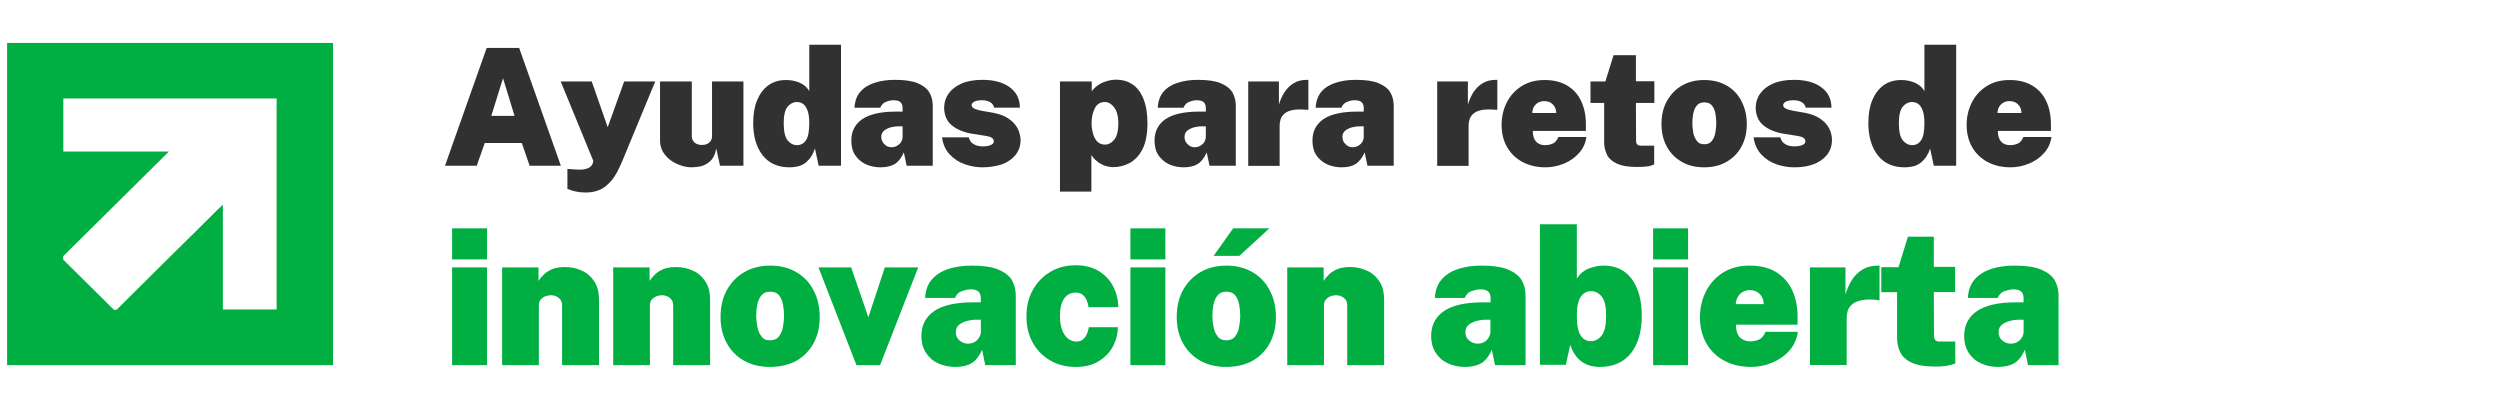 <svg xmlns="http://www.w3.org/2000/svg" xmlns:xlink="http://www.w3.org/1999/xlink" id="Capa_1" x="0px" y="0px" viewBox="0 0 1409 227.4" style="enable-background:new 0 0 1409 227.4;" xml:space="preserve"><style type="text/css">	.st0{fill:#00AE42;}	.st1{fill:#313131;}</style><path class="st0" d="M187.7,55.5V24.2l0,0H156H35.7H4v31.3v119v31.3h31.7H156h31.7l0,0v-31.3l0,0V55.5L187.7,55.5z M125.6,145.2 v-29.9l-2.6,2.6v-0.1l-14.6,14.5l-13.2,13l-28.5,28.3l-1,1h-1.5l-28.6-28.3v-1.9l29.3-29l30.3-30H65H35.7V55.5h120.2v29.8v29.9v29.9 v29.3h-30.3L125.6,145.2L125.6,145.2z"></path><g>	<path class="st1" d="M250.8,93.4L274.3,27h18.3l23.5,66.4h-17.6l-4.4-12.8h-20.9l-4.5,12.8H250.8z M276.9,65.3H290l-6.5-21.2  L276.9,65.3z"></path>	<path class="st1" d="M330.1,108.5c-3.7,0-7.1-0.7-10.3-2V95.2l4.5,0.3c2.3,0.2,4.2,0.1,5.5-0.2c1.3-0.3,2.3-0.7,2.9-1.3  c0.6-0.5,1-1,1.2-1.5c0.2-0.5,0.3-0.8,0.3-0.9l0.2-0.9L316,45.9h17.5l9,25.8l9.3-25.8h17.5l-18.5,44.7c-2.1,5-4.1,8.8-6.3,11.3  s-4.4,4.3-6.8,5.2C335.3,108.1,332.8,108.5,330.1,108.5z"></path>	<path class="st1" d="M389.9,94.3c-1.9,0-3.9-0.3-6-1c-2.1-0.7-4-1.6-5.8-2.9c-1.8-1.3-3.3-2.9-4.4-4.7c-1.1-1.9-1.7-4-1.7-6.4V45.9  h17.9v30.9c0,1.4,0.5,2.5,1.5,3.5c1,0.9,2.4,1.4,4.2,1.4c1.8,0,3.2-0.5,4.2-1.4c1-0.9,1.5-2.1,1.5-3.5V45.9h17.7v47.5h-13.2  l-2.1-9.7c-0.6,3.2-1.7,5.5-3.3,7c-1.6,1.5-3.4,2.5-5.3,3C393.1,94.1,391.4,94.3,389.9,94.3z"></path>	<path class="st1" d="M444.9,94.3c-6.5,0-11.6-2.3-15.1-6.8c-3.5-4.5-5.3-10.6-5.3-18.1c0-5,0.7-9.3,2.2-12.9  c1.5-3.6,3.6-6.4,6.3-8.4c2.8-2,6.1-3,10-3c1.2,0,2.4,0.1,3.6,0.3c1.2,0.2,2.4,0.6,3.6,1c1.2,0.5,2.3,1.1,3.3,1.9  c1,0.8,1.9,1.8,2.6,3.1V25.2H474v68.2h-12.6l-2.1-9.7c-0.6,1.7-1.2,3.1-2.1,4.5c-0.8,1.3-1.9,2.4-3,3.4c-1.2,0.9-2.5,1.6-4.1,2.1  C448.6,94,446.9,94.3,444.9,94.3z M449.2,81.8c2.1,0,3.8-0.9,5-2.7c1.3-1.8,1.9-5.1,1.9-9.8c0-2.8-0.3-5.1-0.9-6.8  c-0.6-1.7-1.4-3-2.4-3.8c-1-0.8-2.3-1.2-3.7-1.2c-2,0-3.7,0.9-5.2,2.6c-1.4,1.7-2.2,4.8-2.2,9.2c0,4.7,0.7,7.9,2.2,9.8  C445.4,80.9,447.1,81.8,449.2,81.8z"></path>	<path class="st1" d="M496.2,94.3c-3,0-5.7-0.6-8.2-1.7c-2.5-1.2-4.5-2.9-6-5.1c-1.5-2.2-2.2-5-2.2-8.3c0-5.1,2-9.1,6.1-12  c4.1-2.8,10.4-4.3,19.1-4.3h3.7v-2c0-1.5-0.4-2.6-1.3-3.4c-0.8-0.7-2.2-1-4-1c-1.2,0-2.6,0.3-4,0.9c-1.5,0.5-2.6,1.6-3.3,3.3h-14.5  c0.2-3.7,1.3-6.8,3.4-9.1c2-2.3,4.8-4,8.1-5c3.4-1.1,7.1-1.6,11.2-1.6c5.5,0,9.8,0.6,12.9,1.9c3.1,1.3,5.3,3,6.6,5.2  s1.9,4.8,1.9,7.7v33.6H511l-1.6-7.5c-1.4,3.2-3.2,5.4-5.2,6.6C502.1,93.7,499.4,94.3,496.2,94.3z M502.5,83c0.9,0,1.7-0.2,2.4-0.5  c0.7-0.3,1.4-0.7,2-1.3s1-1.1,1.3-1.8c0.3-0.7,0.5-1.4,0.5-2.2v-6h-2.8c-0.9,0-2.2,0.2-3.6,0.5c-1.5,0.4-2.8,1-3.9,1.8  c-1.1,0.9-1.7,2.1-1.7,3.6c0,1.8,0.6,3.2,1.8,4.2C499.6,82.5,501,83,502.5,83z"></path>	<path class="st1" d="M553.6,94.3c-3.3,0-6.6-0.6-9.8-1.7c-3.2-1.1-6-2.9-8.4-5.4s-3.9-5.7-4.5-9.8h15.1c0.4,1.5,1.1,2.7,2.1,3.4  c1,0.7,2,1.2,3.1,1.4c1,0.2,1.8,0.3,2.3,0.3c2,0,3.6-0.2,4.8-0.7c1.2-0.5,1.8-1.2,1.8-2.1c0-0.9-0.4-1.6-1.2-2.1  c-0.8-0.5-2.3-0.9-4.5-1.2l-7-1.1c-4.5-0.8-8.2-2.4-11-4.7c-2.8-2.3-4.2-5.6-4.3-9.8c0-2.9,0.8-5.6,2.5-8c1.7-2.4,4.1-4.3,7.3-5.7  c3.2-1.4,7.2-2.1,11.8-2.1c6.5,0,11.6,1.4,15.4,4.2c3.8,2.8,5.7,6.6,5.7,11.5h-14.5c-0.3-1.4-1.1-2.5-2.4-3.2c-1.3-0.7-2.7-1-4.4-1  c-1.7,0-3.1,0.2-4.2,0.7c-1.1,0.5-1.7,1.2-1.7,2.1c0,0.8,0.6,1.5,1.7,2c1.1,0.5,2.9,1,5.5,1.4l6.1,1.1c3.1,0.7,5.5,1.7,7.4,3  c1.9,1.3,3.3,2.6,4.3,4.1c1,1.5,1.7,2.9,2,4.3c0.4,1.4,0.6,2.6,0.6,3.6c0,3.4-1,6.2-2.9,8.6c-1.9,2.3-4.5,4.1-7.8,5.3  C561.2,93.7,557.6,94.3,553.6,94.3z"></path>	<path class="st1" d="M597.4,108.1V45.9h17.9v5.5c0.9-1.2,1.9-2.2,3.1-3.1c1.1-0.8,2.3-1.5,3.6-2c1.3-0.5,2.5-0.8,3.8-1.1  c1.3-0.2,2.4-0.3,3.5-0.3c3.3,0,6.3,0.9,8.9,2.6c2.6,1.7,4.7,4.4,6.2,8.1c1.5,3.6,2.3,8.2,2.3,13.8c0,6-0.9,10.9-2.7,14.5  c-1.8,3.6-4.2,6.2-7.2,7.9c-3,1.6-6.1,2.4-9.5,2.4c-1,0-2-0.1-3.1-0.4c-1.1-0.2-2.2-0.6-3.3-1.2c-1.1-0.5-2.1-1.2-3.1-2.1  c-1-0.8-1.9-1.9-2.7-3.1v20.6H597.4z M622.7,81.5c2,0,3.7-0.9,5.3-2.8c1.5-1.9,2.3-4.9,2.3-9.2c0-3.9-0.8-6.8-2.3-8.9  c-1.5-2-3.3-3.1-5.3-3.1c-2.6,0-4.5,1.2-5.7,3.6c-1.2,2.4-1.8,5.2-1.8,8.4c0,1.9,0.3,3.8,0.8,5.7c0.5,1.9,1.3,3.4,2.4,4.6  C619.6,80.9,621,81.5,622.7,81.5z"></path>	<path class="st1" d="M667.1,94.3c-3,0-5.7-0.6-8.2-1.7c-2.5-1.2-4.5-2.9-6-5.1c-1.5-2.2-2.2-5-2.2-8.3c0-5.1,2-9.1,6.1-12  c4.1-2.8,10.4-4.3,19.1-4.3h3.7v-2c0-1.5-0.4-2.6-1.3-3.4c-0.8-0.7-2.2-1-4-1c-1.2,0-2.6,0.3-4,0.9c-1.5,0.5-2.6,1.6-3.3,3.3h-14.5  c0.2-3.7,1.3-6.8,3.3-9.1c2-2.3,4.8-4,8.1-5c3.4-1.1,7.1-1.6,11.2-1.6c5.5,0,9.8,0.6,12.9,1.9c3.1,1.3,5.3,3,6.6,5.2  c1.3,2.2,1.9,4.8,1.9,7.7v33.6h-14.8l-1.6-7.5c-1.4,3.2-3.2,5.4-5.2,6.6C673,93.7,670.3,94.3,667.1,94.3z M673.4,83  c0.9,0,1.7-0.2,2.4-0.5c0.7-0.3,1.4-0.7,2-1.3c0.6-0.5,1-1.1,1.3-1.8c0.3-0.7,0.5-1.4,0.5-2.2v-6h-2.8c-0.9,0-2.2,0.2-3.6,0.5  c-1.5,0.4-2.8,1-3.9,1.8c-1.1,0.9-1.7,2.1-1.7,3.6c0,1.8,0.6,3.2,1.8,4.2C670.5,82.5,671.9,83,673.4,83z"></path>	<path class="st1" d="M703.5,93.4V45.9h17.3V59c0.7-2.5,1.8-4.9,3.1-7c1.4-2.1,3.1-3.8,5.2-5.1c2.1-1.3,4.6-1.9,7.6-1.9  c0.2,0,0.4,0,0.7,0v16.9c-0.1,0-0.2,0-0.3,0c-0.1,0-0.2,0-0.3,0c-3.3-0.3-6-0.3-8.1,0.1c-2,0.4-3.6,1-4.7,2  c-1.1,0.9-1.8,1.9-2.2,3.1c-0.4,1.2-0.6,2.4-0.6,3.6v22.8H703.5z"></path>	<path class="st1" d="M756.1,94.3c-3,0-5.7-0.6-8.2-1.7c-2.5-1.2-4.5-2.9-6-5.1c-1.5-2.2-2.2-5-2.2-8.3c0-5.1,2-9.1,6.1-12  c4.1-2.8,10.4-4.3,19.1-4.3h3.7v-2c0-1.5-0.4-2.6-1.3-3.4c-0.8-0.7-2.2-1-4-1c-1.2,0-2.6,0.3-4,0.9c-1.5,0.5-2.6,1.6-3.3,3.3h-14.5  c0.2-3.7,1.3-6.8,3.3-9.1c2-2.3,4.8-4,8.1-5c3.4-1.1,7.1-1.6,11.2-1.6c5.5,0,9.8,0.6,12.9,1.9c3.1,1.3,5.3,3,6.6,5.2  c1.3,2.2,1.9,4.8,1.9,7.7v33.6h-14.8l-1.6-7.5c-1.4,3.2-3.2,5.4-5.2,6.6C762,93.7,759.4,94.3,756.1,94.3z M762.4,83  c0.9,0,1.7-0.2,2.4-0.5c0.7-0.3,1.4-0.7,2-1.3c0.6-0.5,1-1.1,1.3-1.8c0.3-0.7,0.5-1.4,0.5-2.2v-6h-2.8c-0.9,0-2.2,0.2-3.6,0.5  c-1.5,0.4-2.8,1-3.9,1.8c-1.1,0.9-1.7,2.1-1.7,3.6c0,1.8,0.6,3.2,1.8,4.2C759.5,82.5,760.9,83,762.4,83z"></path>	<path class="st1" d="M810,93.4V45.9h17.3V59c0.7-2.5,1.8-4.9,3.1-7c1.4-2.1,3.1-3.8,5.2-5.1s4.6-1.9,7.6-1.9c0.2,0,0.4,0,0.7,0  v16.9c-0.1,0-0.2,0-0.3,0s-0.2,0-0.3,0c-3.3-0.3-6-0.3-8.1,0.1c-2,0.4-3.6,1-4.7,2c-1.1,0.9-1.8,1.9-2.2,3.1  c-0.4,1.2-0.6,2.4-0.6,3.6v22.8H810z"></path>	<path class="st1" d="M871.1,94.3c-4.9,0-9.3-1-13-3c-3.7-2-6.7-4.8-8.7-8.4c-2.1-3.6-3.1-7.8-3.1-12.6c0-4.5,1-8.7,2.9-12.5  c1.9-3.8,4.7-6.9,8.3-9.2c3.6-2.3,7.9-3.5,13-3.5c5.2,0,9.5,1.1,12.9,3.2c3.5,2.1,6.1,5.1,7.8,8.8c1.7,3.7,2.6,7.9,2.6,12.6v4.1  h-29.9c0,1.9,0.3,3.4,0.9,4.6c0.6,1.2,1.4,2.1,2.5,2.6c1.1,0.6,2.2,0.8,3.5,0.8c1.6,0,3.1-0.3,4.4-0.9c1.3-0.6,2.3-1.8,3.1-3.7  h15.8c-0.5,3.5-1.9,6.6-4.2,9.1c-2.3,2.6-5.1,4.5-8.4,5.9C878,93.6,874.6,94.3,871.1,94.3z M863.6,63.7h13.5c0-1.2-0.3-2.3-0.8-3.3  c-0.5-1-1.3-1.8-2.3-2.5c-1-0.6-2.3-0.9-3.8-0.9c-1.2,0-2.3,0.3-3.4,0.9c-1,0.6-1.8,1.4-2.4,2.5C863.9,61.4,863.6,62.5,863.6,63.7z  "></path>	<path class="st1" d="M922.8,94.1c-5,0-8.8-0.6-11.5-1.9c-2.7-1.2-4.6-2.9-5.6-5c-1-2.1-1.6-4.4-1.6-6.9V58h-7.7V45.9h8.4l4.6-14.8  h12.6v14.7h10.4V58h-10.4l0.1,21.5c0,0.7,0.1,1.2,0.4,1.6c0.3,0.4,0.6,0.6,1,0.8c0.4,0.1,0.9,0.2,1.4,0.2h7.4v10.6  c-0.6,0.3-1.7,0.6-3.1,1C927.8,93.9,925.7,94.1,922.8,94.1z"></path>	<path class="st1" d="M960.5,94.3c-4.9,0-9.1-1-12.7-3.1c-3.6-2.1-6.4-4.9-8.4-8.6c-2-3.7-3-7.9-3-12.6c0-5,1-9.4,3.1-13.1  c2.1-3.7,4.9-6.7,8.5-8.7c3.6-2.1,7.8-3.1,12.5-3.1c5,0,9.2,1.1,12.8,3.2s6.4,5.1,8.3,8.9c1.9,3.8,2.9,8,2.9,12.8  c0,4.7-1,8.9-3,12.6c-2,3.7-4.8,6.5-8.4,8.6C969.7,93.2,965.4,94.3,960.5,94.3z M960.6,81.3c1.9,0,3.3-0.6,4.3-2  c1-1.3,1.6-2.9,1.9-4.7s0.5-3.6,0.5-5.3c0-1.7-0.2-3.5-0.5-5.3c-0.3-1.8-1-3.3-1.9-4.5c-1-1.2-2.4-1.8-4.3-1.8  c-1.9,0-3.4,0.6-4.3,1.8c-1,1.2-1.6,2.7-2,4.5c-0.3,1.8-0.5,3.5-0.5,5.3c0,1.7,0.2,3.5,0.5,5.3c0.3,1.9,1,3.4,2,4.7  C957.2,80.7,958.6,81.3,960.6,81.3z"></path>	<path class="st1" d="M1011,94.3c-3.3,0-6.6-0.6-9.8-1.7c-3.2-1.1-6-2.9-8.4-5.4c-2.4-2.5-3.9-5.7-4.5-9.8h15.1  c0.4,1.5,1.1,2.7,2.1,3.4c1,0.7,2,1.2,3.1,1.4c1,0.2,1.8,0.3,2.3,0.3c2,0,3.6-0.2,4.8-0.7c1.2-0.5,1.8-1.2,1.8-2.1  c0-0.9-0.4-1.6-1.2-2.1c-0.8-0.5-2.3-0.9-4.5-1.2l-7-1.1c-4.5-0.8-8.2-2.4-11-4.7c-2.8-2.3-4.2-5.6-4.3-9.8c0-2.9,0.8-5.6,2.5-8  c1.7-2.4,4.1-4.3,7.3-5.7c3.2-1.4,7.2-2.1,11.8-2.1c6.5,0,11.6,1.4,15.4,4.2c3.8,2.8,5.7,6.6,5.7,11.5h-14.5  c-0.3-1.4-1.1-2.5-2.4-3.2c-1.3-0.7-2.7-1-4.4-1c-1.7,0-3.1,0.2-4.2,0.7c-1.1,0.5-1.7,1.2-1.7,2.1c0,0.8,0.5,1.5,1.7,2  c1.1,0.5,2.9,1,5.5,1.4l6.1,1.1c3.1,0.7,5.5,1.7,7.4,3c1.9,1.3,3.3,2.6,4.3,4.1c1,1.5,1.7,2.9,2,4.3c0.4,1.4,0.5,2.6,0.5,3.6  c0,3.4-1,6.2-2.9,8.6c-1.9,2.3-4.5,4.1-7.8,5.3S1015.1,94.3,1011,94.3z"></path>	<path class="st1" d="M1073.4,94.3c-6.5,0-11.6-2.3-15.1-6.8c-3.5-4.5-5.3-10.6-5.3-18.1c0-5,0.7-9.3,2.2-12.9  c1.5-3.6,3.6-6.4,6.3-8.4c2.8-2,6.1-3,10-3c1.2,0,2.4,0.1,3.6,0.3c1.2,0.2,2.4,0.6,3.6,1c1.2,0.5,2.3,1.1,3.3,1.9  c1,0.8,1.9,1.8,2.6,3.1V25.2h17.9v68.2h-12.6l-2.1-9.7c-0.5,1.7-1.2,3.1-2.1,4.5c-0.8,1.3-1.9,2.4-3,3.4c-1.2,0.9-2.5,1.6-4.1,2.1  C1077.1,94,1075.4,94.3,1073.4,94.3z M1077.7,81.8c2.1,0,3.8-0.9,5-2.7c1.3-1.8,1.9-5.1,1.9-9.8c0-2.8-0.3-5.1-0.9-6.8  c-0.6-1.7-1.4-3-2.4-3.8c-1-0.8-2.3-1.2-3.7-1.2c-2,0-3.7,0.9-5.2,2.6c-1.4,1.7-2.2,4.8-2.2,9.2c0,4.7,0.7,7.9,2.2,9.8  C1073.9,80.9,1075.7,81.8,1077.7,81.8z"></path>	<path class="st1" d="M1133.2,94.3c-4.9,0-9.3-1-13-3c-3.7-2-6.7-4.8-8.7-8.4c-2.1-3.6-3.1-7.8-3.1-12.6c0-4.5,1-8.7,2.9-12.5  c1.9-3.8,4.7-6.9,8.3-9.2c3.6-2.3,7.9-3.5,13-3.5c5.2,0,9.5,1.1,12.9,3.2c3.5,2.1,6.1,5.1,7.8,8.8c1.7,3.7,2.6,7.9,2.6,12.6v4.1  h-29.9c0,1.9,0.3,3.4,0.9,4.6c0.6,1.2,1.4,2.1,2.5,2.6c1.1,0.6,2.2,0.8,3.5,0.8c1.6,0,3.1-0.3,4.4-0.9c1.3-0.6,2.3-1.8,3.1-3.7  h15.8c-0.5,3.5-1.9,6.6-4.2,9.1c-2.3,2.6-5.1,4.5-8.4,5.9C1140.1,93.6,1136.7,94.3,1133.2,94.3z M1125.8,63.7h13.5  c0-1.2-0.3-2.3-0.8-3.3c-0.5-1-1.3-1.8-2.3-2.5c-1-0.6-2.3-0.9-3.8-0.9c-1.2,0-2.3,0.3-3.4,0.9c-1,0.6-1.8,1.4-2.4,2.5  C1126.1,61.4,1125.8,62.5,1125.8,63.7z"></path>	<path class="st0" d="M254.8,146.2v-17.5h19.7v17.5H254.8z M254.8,205.8v-55.1h19.7v55.1H254.8z"></path>	<path class="st0" d="M283,205.8v-55.1h20.5v7.6c0.8-1.2,1.8-2.4,3-3.6c1.2-1.2,2.8-2.2,4.7-3c1.9-0.8,4.3-1.2,7.2-1.2  c3.2,0,6.3,0.6,9.2,1.9c2.9,1.2,5.3,3.2,7.2,6c1.9,2.7,2.8,6.3,2.8,10.8v36.6h-20.8v-33.8c0-1.8-0.7-3.2-2-4.2  c-1.3-1-2.8-1.4-4.4-1.4c-1,0-2,0.2-3.1,0.6c-1,0.4-1.9,1.1-2.6,1.9c-0.7,0.8-1,1.9-1,3.1v33.8H283z"></path>	<path class="st0" d="M345.6,205.8v-55.1h20.5v7.6c0.8-1.2,1.8-2.4,3-3.6c1.2-1.2,2.8-2.2,4.7-3c1.9-0.8,4.3-1.2,7.2-1.2  c3.2,0,6.3,0.6,9.2,1.9c2.9,1.2,5.3,3.2,7.2,6c1.9,2.7,2.8,6.3,2.8,10.8v36.6h-20.8v-33.8c0-1.8-0.7-3.2-2-4.2  c-1.4-1-2.8-1.4-4.4-1.4c-1,0-2,0.2-3.1,0.6c-1,0.4-1.9,1.1-2.6,1.9c-0.7,0.8-1,1.9-1,3.1v33.8H345.6z"></path>	<path class="st0" d="M434,206.8c-5.7,0-10.6-1.2-14.8-3.6c-4.2-2.4-7.4-5.7-9.7-10c-2.3-4.2-3.4-9.1-3.4-14.6  c0-5.8,1.2-10.9,3.6-15.2c2.4-4.3,5.7-7.7,9.9-10.1s9-3.6,14.5-3.6c5.8,0,10.7,1.3,14.9,3.8c4.2,2.5,7.4,5.9,9.6,10.3  c2.3,4.4,3.4,9.3,3.4,14.9c0,5.5-1.1,10.3-3.4,14.6c-2.3,4.2-5.5,7.6-9.7,10C444.6,205.6,439.7,206.8,434,206.8z M434.1,191.8  c2.2,0,3.9-0.8,5-2.3c1.1-1.5,1.9-3.3,2.2-5.5c0.4-2.2,0.6-4.2,0.6-6.2c0-2-0.2-4-0.6-6.1c-0.4-2.1-1.1-3.8-2.2-5.2  c-1.1-1.4-2.8-2.1-5-2.1c-2.2,0-3.9,0.7-5,2.1c-1.1,1.4-1.9,3.1-2.3,5.2c-0.4,2.1-0.6,4.1-0.6,6.1c0,2,0.2,4,0.6,6.2  c0.4,2.2,1.1,4,2.3,5.5C430.1,191.1,431.8,191.8,434.1,191.8z"></path>	<path class="st0" d="M482.7,205.8l-21.4-55.1h18.4l9.7,28.1l9.3-28.1h18.8l-21.5,55.1H482.7z"></path>	<path class="st0" d="M538.3,206.8c-3.4,0-6.6-0.7-9.5-2c-2.9-1.3-5.2-3.3-6.9-5.9s-2.6-5.8-2.6-9.6c0-6,2.4-10.6,7.1-13.9  c4.7-3.3,12.1-5,22.1-5h4.3v-2.3c0-1.8-0.5-3.1-1.5-3.9c-1-0.8-2.5-1.2-4.6-1.1c-1.4,0-3,0.4-4.7,1c-1.7,0.6-3,1.9-3.8,3.8h-16.8  c0.2-4.3,1.5-7.8,3.9-10.5c2.4-2.7,5.5-4.6,9.4-5.9c3.9-1.2,8.2-1.8,12.9-1.8c6.4,0,11.4,0.7,15,2.2c3.6,1.5,6.2,3.5,7.7,6  c1.5,2.6,2.2,5.5,2.2,8.9v39h-17.2l-1.8-8.7c-1.6,3.7-3.7,6.3-6.1,7.7C545.2,206.1,542.1,206.8,538.3,206.8z M545.6,193.7  c1,0,1.9-0.2,2.8-0.5c0.9-0.4,1.6-0.8,2.3-1.5c0.6-0.6,1.1-1.3,1.5-2.1c0.4-0.8,0.6-1.6,0.6-2.5v-6.9h-3.3c-1.1,0-2.5,0.2-4.2,0.6  c-1.7,0.4-3.2,1.1-4.6,2.1c-1.3,1-2,2.4-2,4.2c0,2.1,0.7,3.7,2.1,4.8C542.2,193.1,543.8,193.7,545.6,193.7z"></path>	<path class="st0" d="M606.2,206.8c-5.3,0-10-1.2-14.2-3.6c-4.2-2.4-7.5-5.7-9.9-10c-2.4-4.3-3.6-9.2-3.6-14.8  c0-5.7,1.2-10.7,3.6-15c2.4-4.3,5.7-7.7,9.9-10.2c4.2-2.5,8.9-3.7,14.2-3.7c5.2,0,9.6,1.1,13.1,3.3c3.6,2.2,6.3,5.1,8.1,8.7  c1.9,3.6,2.8,7.4,2.9,11.6h-16.8c-0.1-1-0.4-2.2-0.9-3.5c-0.5-1.3-1.2-2.4-2.2-3.3c-1-0.9-2.4-1.4-4.2-1.4c-2.7,0-4.8,1.1-6.4,3.3  s-2.4,5.5-2.4,10c0,4.5,0.9,8,2.6,10.5c1.7,2.5,4,3.8,6.7,3.8c1.7,0,3.1-0.5,4.1-1.6c1-1,1.7-2.2,2.1-3.5c0.4-1.3,0.7-2.3,0.8-3  h16.3c0,3.9-1,7.6-2.8,11c-1.9,3.4-4.6,6.2-8.2,8.3C615.6,205.8,611.3,206.8,606.2,206.8z"></path>	<path class="st0" d="M637.1,146.2v-17.5h19.7v17.5H637.1z M637.1,205.8v-55.1h19.7v55.1H637.1z"></path>	<path class="st0" d="M691.1,206.8c-5.7,0-10.6-1.2-14.8-3.6c-4.2-2.4-7.4-5.7-9.7-10c-2.3-4.2-3.4-9.1-3.4-14.6  c0-5.8,1.2-10.9,3.6-15.2c2.4-4.3,5.7-7.7,9.9-10.1c4.2-2.4,9-3.6,14.5-3.6c5.8,0,10.7,1.3,14.9,3.8c4.2,2.5,7.4,5.9,9.6,10.3  c2.3,4.4,3.4,9.3,3.4,14.9c0,5.5-1.1,10.3-3.4,14.6c-2.3,4.2-5.5,7.6-9.7,10C701.8,205.6,696.8,206.8,691.1,206.8z M691.2,191.8  c2.2,0,3.9-0.8,5-2.3c1.1-1.5,1.9-3.3,2.2-5.5c0.4-2.2,0.6-4.2,0.6-6.2c0-2-0.2-4-0.6-6.1c-0.4-2.1-1.1-3.8-2.2-5.2  c-1.1-1.4-2.8-2.1-5-2.1c-2.2,0-3.9,0.7-5,2.1c-1.1,1.4-1.9,3.1-2.3,5.2c-0.4,2.1-0.6,4.1-0.6,6.1c0,2,0.2,4,0.6,6.2  c0.4,2.2,1.1,4,2.3,5.5C687.3,191.1,689,191.8,691.2,191.8z M684,144.2l11-15.5h20.4l-16.9,15.5H684z"></path>	<path class="st0" d="M725.5,205.8v-55.1H746v7.6c0.8-1.2,1.8-2.4,3-3.6c1.2-1.2,2.8-2.2,4.7-3c1.9-0.8,4.3-1.2,7.2-1.2  c3.2,0,6.3,0.6,9.2,1.9c2.9,1.2,5.3,3.2,7.2,6c1.9,2.7,2.8,6.3,2.8,10.8v36.6h-20.8v-33.8c0-1.8-0.7-3.2-2-4.2  c-1.3-1-2.8-1.4-4.4-1.4c-1,0-2,0.2-3.1,0.6c-1,0.4-1.9,1.1-2.6,1.9c-0.7,0.8-1,1.9-1,3.1v33.8H725.5z"></path>	<path class="st0" d="M825.6,206.8c-3.4,0-6.6-0.7-9.5-2c-2.9-1.3-5.2-3.3-6.9-5.9c-1.7-2.6-2.6-5.8-2.6-9.6c0-6,2.4-10.6,7.1-13.9  c4.7-3.3,12.1-5,22.1-5h4.3v-2.3c0-1.8-0.5-3.1-1.5-3.9c-1-0.8-2.5-1.2-4.6-1.1c-1.4,0-3,0.4-4.7,1c-1.7,0.6-3,1.9-3.8,3.8h-16.8  c0.2-4.3,1.5-7.8,3.9-10.5c2.4-2.7,5.5-4.6,9.4-5.9c3.9-1.2,8.2-1.8,12.9-1.8c6.4,0,11.4,0.7,15,2.2c3.6,1.5,6.2,3.5,7.7,6  c1.5,2.6,2.2,5.5,2.2,8.9v39h-17.2l-1.8-8.7c-1.6,3.7-3.7,6.3-6.1,7.7C832.4,206.1,829.3,206.8,825.6,206.8z M832.8,193.7  c1,0,1.9-0.2,2.8-0.5c0.9-0.4,1.6-0.8,2.3-1.5c0.6-0.6,1.1-1.3,1.5-2.1c0.4-0.8,0.6-1.6,0.6-2.5v-6.9h-3.3c-1.1,0-2.5,0.2-4.2,0.6  c-1.7,0.4-3.2,1.1-4.6,2.1c-1.3,1-2,2.4-2,4.2c0,2.1,0.7,3.7,2.1,4.8C829.5,193.1,831.1,193.7,832.8,193.7z"></path>	<path class="st0" d="M901.6,206.8c-2.2,0-4.2-0.3-6-0.9c-1.8-0.6-3.3-1.4-4.7-2.5c-1.4-1.1-2.5-2.4-3.5-3.9c-1-1.5-1.8-3.2-2.4-5.2  l-2.5,11.3h-14.6v-79.2h20.8V157c0.9-1.4,1.9-2.6,3-3.5c1.2-0.9,2.4-1.7,3.8-2.2c1.4-0.5,2.8-0.9,4.2-1.2s2.8-0.4,4.2-0.4  c6.8,0,12,2.5,15.8,7.6c3.7,5.1,5.6,11.9,5.6,20.6c0,5.9-0.9,11-2.7,15.3c-1.8,4.3-4.5,7.7-8,10.1  C911,205.6,906.7,206.8,901.6,206.8z M896.7,192.3c2.3,0,4.3-1.1,6-3.2c1.7-2.1,2.5-5.9,2.5-11.3c0-5.1-0.8-8.7-2.5-10.7  c-1.7-2-3.7-3-6-3c-1.6,0-3,0.5-4.2,1.4c-1.2,0.9-2.2,2.4-2.8,4.4c-0.7,2-1,4.6-1,7.9c0,5.4,0.7,9.2,2.2,11.3  C892.3,191.3,894.3,192.3,896.7,192.3z"></path>	<path class="st0" d="M931.7,146.2v-17.5h19.7v17.5H931.7z M931.7,205.8v-55.1h19.7v55.1H931.7z"></path>	<path class="st0" d="M986.9,206.8c-5.7,0-10.8-1.2-15.1-3.5c-4.3-2.3-7.7-5.6-10.1-9.8c-2.4-4.2-3.6-9.1-3.6-14.6  c0-5.3,1.1-10.1,3.3-14.5c2.2-4.4,5.4-8,9.6-10.7c4.2-2.7,9.2-4,15.1-4c6,0,11,1.2,15,3.7c4,2.5,7,5.9,9,10.2c2,4.3,3,9.2,3,14.6  v4.8h-34.7c0,2.2,0.3,4,1,5.4c0.7,1.4,1.7,2.4,2.9,3c1.2,0.6,2.6,1,4.1,1c1.9,0,3.6-0.4,5.1-1.1c1.5-0.7,2.7-2.1,3.5-4.3h18.3  c-0.6,4.1-2.2,7.6-4.8,10.6c-2.7,3-5.9,5.2-9.7,6.8C995,206,991,206.8,986.9,206.8z M978.3,171.4H994c0-1.4-0.3-2.7-0.9-3.9  c-0.6-1.2-1.5-2.1-2.7-2.9c-1.2-0.7-2.6-1.1-4.4-1.1c-1.4,0-2.7,0.4-3.9,1.1c-1.2,0.7-2.1,1.7-2.8,2.9  C978.7,168.7,978.3,170,978.3,171.4z"></path>	<path class="st0" d="M1020.1,205.8v-55.1h20v15.2c0.9-2.9,2.1-5.7,3.6-8.1c1.6-2.5,3.6-4.4,6-5.9c2.5-1.5,5.4-2.2,8.8-2.2  c0.2,0,0.5,0,0.8,0v19.6c-0.1,0-0.2-0.1-0.3-0.1s-0.2,0-0.4-0.1c-3.9-0.4-7-0.4-9.3,0.1c-2.4,0.5-4.2,1.2-5.4,2.3  c-1.2,1-2.1,2.3-2.5,3.6c-0.4,1.4-0.6,2.8-0.6,4.2v26.4H1020.1z"></path>	<path class="st0" d="M1090.9,206.6c-5.8,0-10.3-0.7-13.4-2.2c-3.1-1.4-5.3-3.4-6.5-5.8c-1.2-2.4-1.8-5.1-1.8-8v-25.9h-8.9v-14.1  h9.7l5.3-17.2h14.6v17h12v14.2h-12l0.1,24.9c0,0.8,0.2,1.4,0.5,1.9c0.3,0.4,0.7,0.7,1.2,0.9c0.5,0.2,1,0.2,1.7,0.2h8.6v12.3  c-0.7,0.4-1.9,0.7-3.6,1.1S1094.2,206.6,1090.9,206.6z"></path>	<path class="st0" d="M1126,206.8c-3.4,0-6.6-0.7-9.5-2c-2.9-1.3-5.2-3.3-6.9-5.9c-1.7-2.6-2.6-5.8-2.6-9.6c0-6,2.4-10.6,7.1-13.9  c4.7-3.3,12.1-5,22.1-5h4.3v-2.3c0-1.8-0.5-3.1-1.5-3.9c-1-0.8-2.5-1.2-4.6-1.1c-1.4,0-3,0.4-4.7,1c-1.7,0.6-3,1.9-3.8,3.8h-16.8  c0.2-4.3,1.5-7.8,3.9-10.5c2.4-2.7,5.5-4.6,9.4-5.9c3.9-1.2,8.2-1.8,12.9-1.8c6.4,0,11.4,0.7,15,2.2c3.6,1.5,6.2,3.5,7.7,6  c1.5,2.6,2.2,5.5,2.2,8.9v39h-17.2l-1.8-8.7c-1.6,3.7-3.7,6.3-6.1,7.7C1132.8,206.1,1129.7,206.8,1126,206.8z M1133.3,193.7  c1,0,1.9-0.2,2.8-0.5c0.9-0.4,1.6-0.8,2.3-1.5c0.6-0.6,1.1-1.3,1.5-2.1c0.4-0.8,0.6-1.6,0.6-2.5v-6.9h-3.3c-1.1,0-2.5,0.2-4.2,0.6  c-1.7,0.4-3.2,1.1-4.6,2.1c-1.3,1-2,2.4-2,4.2c0,2.1,0.7,3.7,2.1,4.8C1129.9,193.1,1131.5,193.7,1133.3,193.7z"></path></g></svg>